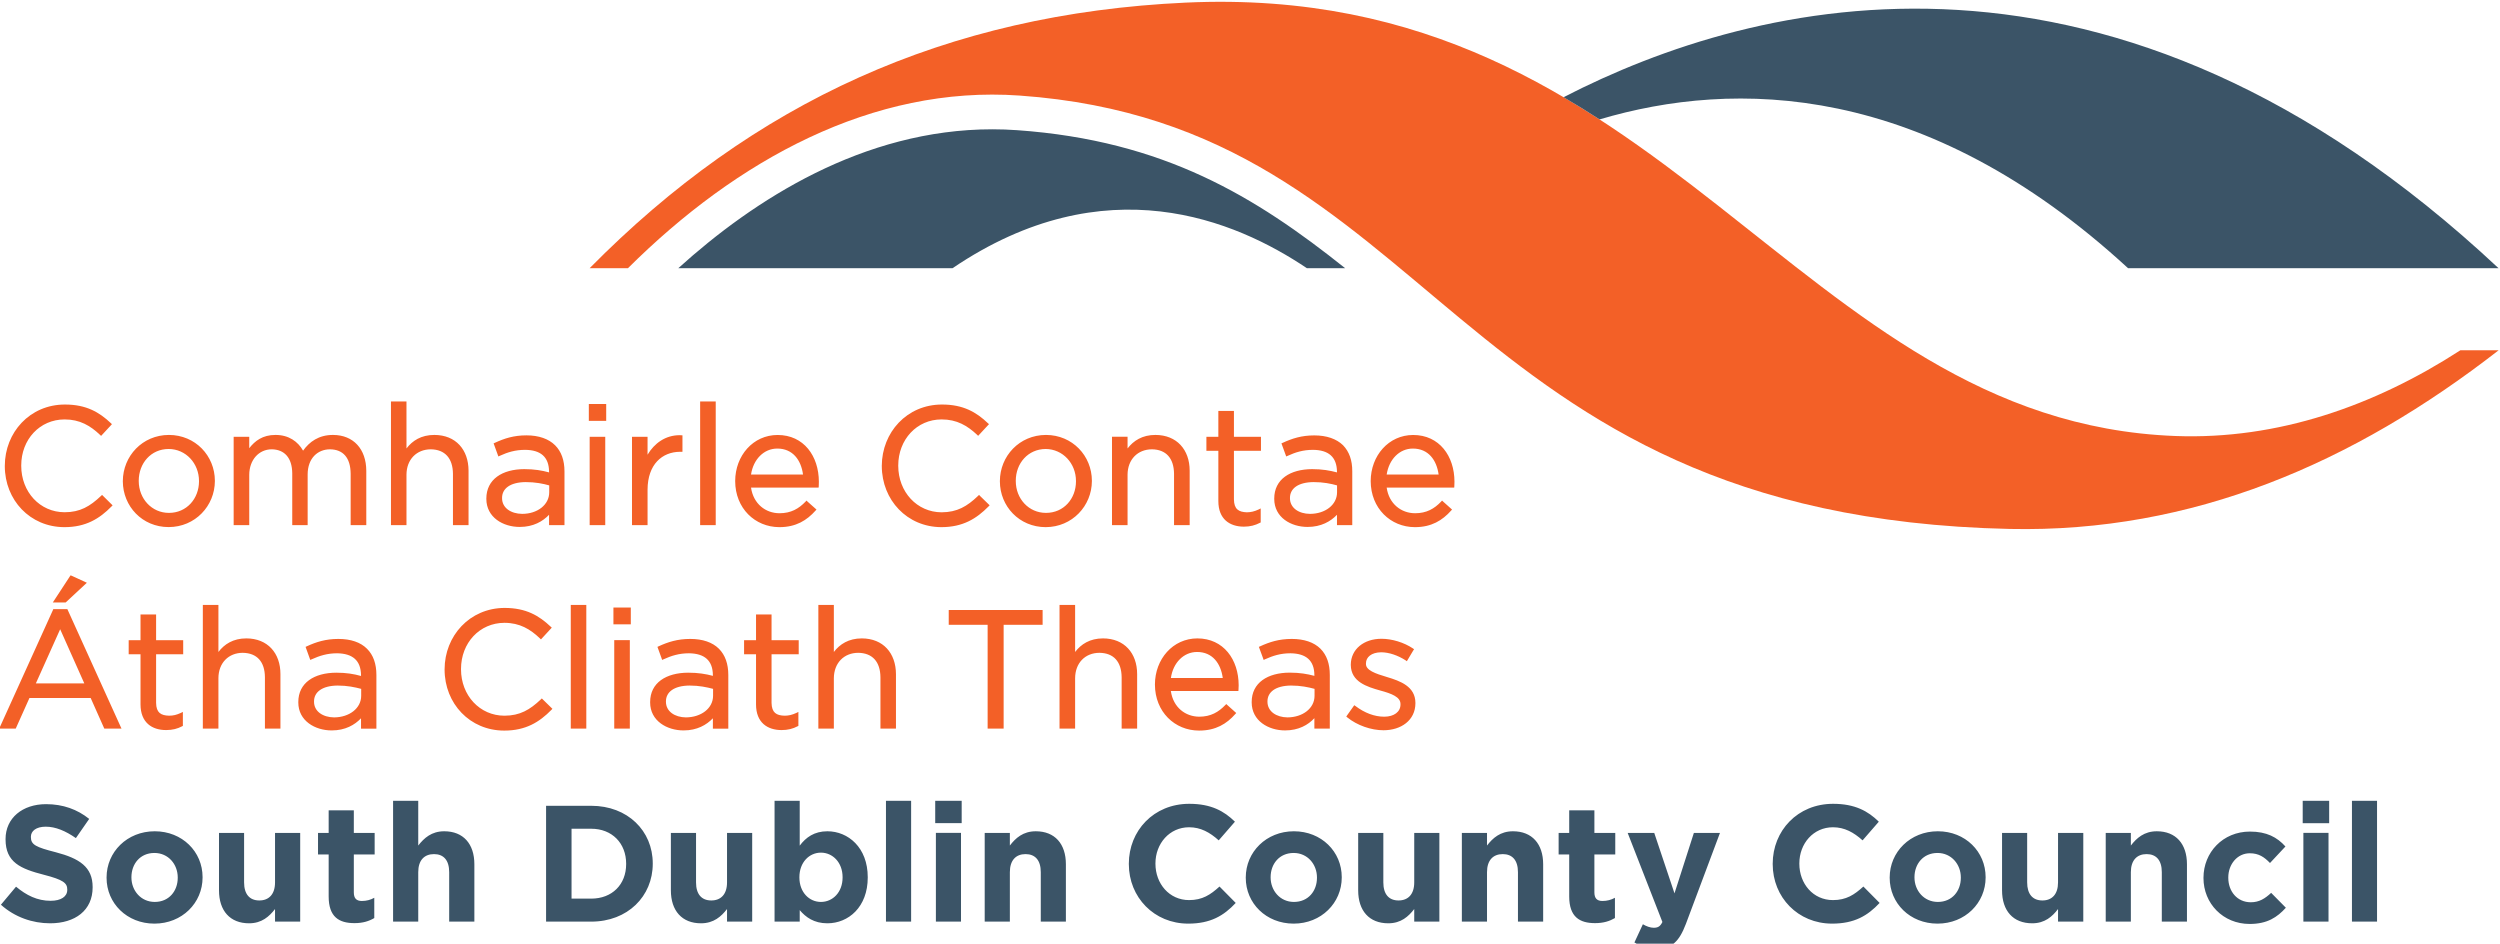 <svg xmlns:dc="http://purl.org/dc/elements/1.1/" xmlns:cc="http://creativecommons.org/ns#" xmlns:rdf="http://www.w3.org/1999/02/22-rdf-syntax-ns#" xmlns:svg="http://www.w3.org/2000/svg" xmlns="http://www.w3.org/2000/svg" xmlns:sodipodi="http://sodipodi.sourceforge.net/DTD/sodipodi-0.dtd" xmlns:inkscape="http://www.inkscape.org/namespaces/inkscape" id="svg4795" xml:space="preserve" width="1000" height="377.478" viewBox="0 0 1000 377.478" sodipodi:docname="a.svg" inkscape:version="0.92.4 (5da689c313, 2019-01-14)"><defs id="defs4799"><clipPath clipPathUnits="userSpaceOnUse" id="clipPath4815"><path d="m 213.235,596.131 -16.266,-42.934 23.72,-24.995 14.586,-5.526 v 67.929 l -19.912,7.544 z" id="path4813" inkscape:connector-curvature="0"></path></clipPath><clipPath clipPathUnits="userSpaceOnUse" id="clipPath4831"><path d="m 222.869,605.272 -35.587,-33.77 c -2.233,-2.119 -2.325,-5.646 -0.207,-7.879 v 0 l 41.152,-43.364 c 1.871,-1.972 4.842,-2.274 7.048,-0.856 v 0 80.892 l -4.528,4.771 c -1.095,1.155 -2.568,1.737 -4.043,1.737 v 0 c -1.377,0 -2.757,-0.508 -3.835,-1.531" id="path4829" inkscape:connector-curvature="0"></path></clipPath><linearGradient x1="0" y1="0" x2="1" y2="0" gradientUnits="userSpaceOnUse" gradientTransform="matrix(131.985,0,0,-131.985,103.291,32)" spreadMethod="pad" id="linearGradient4857"><stop style="stop-opacity:1;stop-color:#ffffff" offset="0" id="stop4853"></stop><stop style="stop-opacity:1;stop-color:#000000" offset="1" id="stop4855"></stop></linearGradient><clipPath clipPathUnits="userSpaceOnUse" id="clipPath4867"><path d="M 0,30 H 235.276 V 625.276 H 0 Z" id="path4865" inkscape:connector-curvature="0"></path></clipPath><clipPath clipPathUnits="userSpaceOnUse" id="clipPath5081"><path d="m 8.15,576.845 h 125.265 v 34.741 H 8.15 Z" id="path5079" inkscape:connector-curvature="0"></path></clipPath><clipPath clipPathUnits="userSpaceOnUse" id="clipPath5303"><path d="M 0,30 H 235.276 V 625.276 H 0 Z" id="path5301" inkscape:connector-curvature="0"></path></clipPath><clipPath clipPathUnits="userSpaceOnUse" id="clipPath5313"><path d="M 0,0 H 235.276 V 625.276 H 0 Z" id="path5311" inkscape:connector-curvature="0"></path></clipPath><clipPath clipPathUnits="userSpaceOnUse" id="clipPath6077"><path d="m 297.85,201.188 h 68.289 v 42.977 H 297.85 Z" id="path6075" inkscape:connector-curvature="0"></path></clipPath><clipPath clipPathUnits="userSpaceOnUse" id="clipPath6041"><path d="m 297.85,201.188 h 68.289 v 42.974 H 297.85 Z" id="path6039" inkscape:connector-curvature="0"></path></clipPath><clipPath clipPathUnits="userSpaceOnUse" id="clipPath9446"><path d="M 0,841.67 V -0.612 H 595.32 V 841.67" id="path9444" inkscape:connector-curvature="0"></path></clipPath><clipPath clipPathUnits="userSpaceOnUse" id="clipPath9436"><path d="M 0,841.67 V -0.612 H 595.32 V 841.67" id="path9434" inkscape:connector-curvature="0"></path></clipPath><clipPath clipPathUnits="userSpaceOnUse" id="clipPath9426"><path d="M 0,841.67 V -0.612 H 595.32 V 841.67" id="path9424" inkscape:connector-curvature="0"></path></clipPath><clipPath clipPathUnits="userSpaceOnUse" id="clipPath9416"><path d="M 0,841.67 V -0.612 H 595.32 V 841.67" id="path9414" inkscape:connector-curvature="0"></path></clipPath><clipPath clipPathUnits="userSpaceOnUse" id="clipPath9406"><path d="M 0,841.67 V -0.612 H 595.32 V 841.67" id="path9404" inkscape:connector-curvature="0"></path></clipPath><clipPath clipPathUnits="userSpaceOnUse" id="clipPath9396"><path d="M 0,841.67 V -0.612 H 595.32 V 841.67" id="path9394" inkscape:connector-curvature="0"></path></clipPath><clipPath clipPathUnits="userSpaceOnUse" id="clipPath9386"><path d="M 0,841.67 V -0.612 H 595.32 V 841.67" id="path9384" inkscape:connector-curvature="0"></path></clipPath><clipPath clipPathUnits="userSpaceOnUse" id="clipPath9376"><path d="M 0,841.67 V -0.612 H 595.32 V 841.67" id="path9374" inkscape:connector-curvature="0"></path></clipPath><clipPath clipPathUnits="userSpaceOnUse" id="clipPath9366"><path d="M 0,841.67 V -0.612 H 595.32 V 841.67" id="path9364" inkscape:connector-curvature="0"></path></clipPath><clipPath clipPathUnits="userSpaceOnUse" id="clipPath9356"><path d="M 0,841.67 V -0.612 H 595.32 V 841.67" id="path9354" inkscape:connector-curvature="0"></path></clipPath><clipPath clipPathUnits="userSpaceOnUse" id="clipPath9346"><path d="M 0,841.67 V -0.612 H 595.32 V 841.67" id="path9344" inkscape:connector-curvature="0"></path></clipPath><clipPath clipPathUnits="userSpaceOnUse" id="clipPath9336"><path d="M 0,841.67 V -0.612 H 595.32 V 841.67" id="path9334" inkscape:connector-curvature="0"></path></clipPath><clipPath clipPathUnits="userSpaceOnUse" id="clipPath9326"><path d="M 0,841.67 V -0.612 H 595.32 V 841.67" id="path9324" inkscape:connector-curvature="0"></path></clipPath><clipPath clipPathUnits="userSpaceOnUse" id="clipPath9316"><path d="M 0,841.67 V -0.612 H 595.32 V 841.67" id="path9314" inkscape:connector-curvature="0"></path></clipPath><clipPath clipPathUnits="userSpaceOnUse" id="clipPath9306"><path d="M 0,841.67 V -0.612 H 595.32 V 841.67" id="path9304" inkscape:connector-curvature="0"></path></clipPath><clipPath clipPathUnits="userSpaceOnUse" id="clipPath9296"><path d="M 0,841.67 V -0.612 H 595.32 V 841.67" id="path9294" inkscape:connector-curvature="0"></path></clipPath><clipPath clipPathUnits="userSpaceOnUse" id="clipPath9286"><path d="M 0,841.67 V -0.612 H 595.32 V 841.67" id="path9284" inkscape:connector-curvature="0"></path></clipPath><clipPath clipPathUnits="userSpaceOnUse" id="clipPath9276"><path d="M 0,841.67 V -0.612 H 595.32 V 841.67" id="path9274" inkscape:connector-curvature="0"></path></clipPath><clipPath clipPathUnits="userSpaceOnUse" id="clipPath9266"><path d="M 0,841.67 V -0.612 H 595.32 V 841.67" id="path9264" inkscape:connector-curvature="0"></path></clipPath><clipPath clipPathUnits="userSpaceOnUse" id="clipPath9256"><path d="M 0,841.67 V -0.612 H 595.32 V 841.67" id="path9254" inkscape:connector-curvature="0"></path></clipPath><clipPath clipPathUnits="userSpaceOnUse" id="clipPath9246"><path d="M 0,841.67 V -0.612 H 595.32 V 841.67" id="path9244" inkscape:connector-curvature="0"></path></clipPath><clipPath clipPathUnits="userSpaceOnUse" id="clipPath9236"><path d="M 0,841.67 V -0.612 H 595.32 V 841.67" id="path9234" inkscape:connector-curvature="0"></path></clipPath><clipPath clipPathUnits="userSpaceOnUse" id="clipPath9226"><path d="M 0,841.67 V -0.612 H 595.32 V 841.67" id="path9224" inkscape:connector-curvature="0"></path></clipPath><clipPath clipPathUnits="userSpaceOnUse" id="clipPath9216"><path d="M 0,841.67 V -0.612 H 595.32 V 841.67" id="path9214" inkscape:connector-curvature="0"></path></clipPath><clipPath clipPathUnits="userSpaceOnUse" id="clipPath9206"><path d="M 0,841.67 V -0.612 H 595.32 V 841.67" id="path9204" inkscape:connector-curvature="0"></path></clipPath><clipPath clipPathUnits="userSpaceOnUse" id="clipPath9196"><path d="M 0,841.67 V -0.612 H 595.32 V 841.67" id="path9194" inkscape:connector-curvature="0"></path></clipPath><clipPath clipPathUnits="userSpaceOnUse" id="clipPath9186"><path d="M 0,841.67 V -0.612 H 595.32 V 841.67" id="path9184" inkscape:connector-curvature="0"></path></clipPath><clipPath clipPathUnits="userSpaceOnUse" id="clipPath9176"><path d="M 0,841.67 V -0.612 H 595.32 V 841.67" id="path9174" inkscape:connector-curvature="0"></path></clipPath><clipPath clipPathUnits="userSpaceOnUse" id="clipPath9166"><path d="M 0,841.67 V -0.612 H 595.32 V 841.67" id="path9164" inkscape:connector-curvature="0"></path></clipPath><clipPath clipPathUnits="userSpaceOnUse" id="clipPath9156"><path d="M 0,841.67 V -0.612 H 595.32 V 841.67" id="path9154" inkscape:connector-curvature="0"></path></clipPath><clipPath clipPathUnits="userSpaceOnUse" id="clipPath9146"><path d="M 0,841.67 V -0.612 H 595.32 V 841.67" id="path9144" inkscape:connector-curvature="0"></path></clipPath><clipPath clipPathUnits="userSpaceOnUse" id="clipPath9136"><path d="M 0,841.67 V -0.612 H 595.32 V 841.67" id="path9134" inkscape:connector-curvature="0"></path></clipPath><clipPath clipPathUnits="userSpaceOnUse" id="clipPath9126"><path d="M 0,841.67 V -0.612 H 595.32 V 841.67" id="path9124" inkscape:connector-curvature="0"></path></clipPath><clipPath clipPathUnits="userSpaceOnUse" id="clipPath9116"><path d="M 0,841.67 V -0.612 H 595.32 V 841.67" id="path9114" inkscape:connector-curvature="0"></path></clipPath><clipPath clipPathUnits="userSpaceOnUse" id="clipPath9106"><path d="M 0,841.67 V -0.612 H 595.32 V 841.67" id="path9104" inkscape:connector-curvature="0"></path></clipPath><clipPath clipPathUnits="userSpaceOnUse" id="clipPath9096"><path d="M 0,841.67 V -0.612 H 595.32 V 841.67" id="path9094" inkscape:connector-curvature="0"></path></clipPath><clipPath clipPathUnits="userSpaceOnUse" id="clipPath9086"><path d="M 0,841.67 V -0.612 H 595.32 V 841.67" id="path9084" inkscape:connector-curvature="0"></path></clipPath><clipPath clipPathUnits="userSpaceOnUse" id="clipPath9076"><path d="M 0,841.67 V -0.612 H 595.32 V 841.67" id="path9074" inkscape:connector-curvature="0"></path></clipPath><clipPath clipPathUnits="userSpaceOnUse" id="clipPath9066"><path d="M 0,841.67 V -0.612 H 595.32 V 841.67" id="path9064" inkscape:connector-curvature="0"></path></clipPath><clipPath clipPathUnits="userSpaceOnUse" id="clipPath9056"><path d="M 0,841.67 V -0.612 H 595.32 V 841.67" id="path9054" inkscape:connector-curvature="0"></path></clipPath><clipPath clipPathUnits="userSpaceOnUse" id="clipPath9046"><path d="M 0,841.67 V -0.612 H 595.32 V 841.67" id="path9044" inkscape:connector-curvature="0"></path></clipPath><clipPath clipPathUnits="userSpaceOnUse" id="clipPath9036"><path d="M 0,841.67 V -0.612 H 595.32 V 841.67" id="path9034" inkscape:connector-curvature="0"></path></clipPath><clipPath clipPathUnits="userSpaceOnUse" id="clipPath9026"><path d="M 0,841.67 V -0.612 H 595.32 V 841.67" id="path9024" inkscape:connector-curvature="0"></path></clipPath><clipPath clipPathUnits="userSpaceOnUse" id="clipPath9016"><path d="M 0,841.67 V -0.612 H 595.32 V 841.67" id="path9014" inkscape:connector-curvature="0"></path></clipPath><clipPath clipPathUnits="userSpaceOnUse" id="clipPath9006"><path d="M 0,841.67 V -0.612 H 595.32 V 841.67" id="path9004" inkscape:connector-curvature="0"></path></clipPath><clipPath clipPathUnits="userSpaceOnUse" id="clipPath8996"><path d="M 0,841.67 V -0.612 H 595.32 V 841.67" id="path8994" inkscape:connector-curvature="0"></path></clipPath><clipPath clipPathUnits="userSpaceOnUse" id="clipPath8986"><path d="M 0,841.67 V -0.612 H 595.32 V 841.67" id="path8984" inkscape:connector-curvature="0"></path></clipPath><clipPath clipPathUnits="userSpaceOnUse" id="clipPath8976"><path d="M 0,841.67 V -0.612 H 595.32 V 841.67" id="path8974" inkscape:connector-curvature="0"></path></clipPath><clipPath clipPathUnits="userSpaceOnUse" id="clipPath8966"><path d="M 0,841.67 V -0.612 H 595.32 V 841.67" id="path8964" inkscape:connector-curvature="0"></path></clipPath><clipPath clipPathUnits="userSpaceOnUse" id="clipPath8956"><path d="M 0,841.67 V -0.612 H 595.32 V 841.67" id="path8954" inkscape:connector-curvature="0"></path></clipPath><clipPath clipPathUnits="userSpaceOnUse" id="clipPath8946"><path d="M 0,841.67 V -0.612 H 595.32 V 841.67" id="path8944" inkscape:connector-curvature="0"></path></clipPath><clipPath clipPathUnits="userSpaceOnUse" id="clipPath8936"><path d="M 0,841.67 V -0.612 H 595.32 V 841.67" id="path8934" inkscape:connector-curvature="0"></path></clipPath><clipPath clipPathUnits="userSpaceOnUse" id="clipPath8926"><path d="M 0,841.67 V -0.612 H 595.32 V 841.67" id="path8924" inkscape:connector-curvature="0"></path></clipPath><clipPath clipPathUnits="userSpaceOnUse" id="clipPath8916"><path d="M 0,841.67 V -0.612 H 595.32 V 841.67" id="path8914" inkscape:connector-curvature="0"></path></clipPath><clipPath clipPathUnits="userSpaceOnUse" id="clipPath8906"><path d="M 0,841.67 V -0.612 H 595.32 V 841.67" id="path8904" inkscape:connector-curvature="0"></path></clipPath><clipPath clipPathUnits="userSpaceOnUse" id="clipPath8896"><path d="M 0,841.67 V -0.612 H 595.32 V 841.67" id="path8894" inkscape:connector-curvature="0"></path></clipPath><clipPath clipPathUnits="userSpaceOnUse" id="clipPath8886"><path d="M 0,841.67 V -0.612 H 595.32 V 841.67" id="path8884" inkscape:connector-curvature="0"></path></clipPath><clipPath clipPathUnits="userSpaceOnUse" id="clipPath8876"><path d="M 0,841.67 V -0.612 H 595.32 V 841.67" id="path8874" inkscape:connector-curvature="0"></path></clipPath><clipPath clipPathUnits="userSpaceOnUse" id="clipPath8866"><path d="M 0,841.67 V -0.612 H 595.32 V 841.67" id="path8864" inkscape:connector-curvature="0"></path></clipPath><clipPath clipPathUnits="userSpaceOnUse" id="clipPath8856"><path d="M 0,841.67 V -0.612 H 595.32 V 841.67" id="path8854" inkscape:connector-curvature="0"></path></clipPath><clipPath clipPathUnits="userSpaceOnUse" id="clipPath8846"><path d="M 0,841.67 V -0.612 H 595.32 V 841.67" id="path8844" inkscape:connector-curvature="0"></path></clipPath><clipPath clipPathUnits="userSpaceOnUse" id="clipPath8836"><path d="M 0,841.67 V -0.612 H 595.32 V 841.67" id="path8834" inkscape:connector-curvature="0"></path></clipPath><clipPath clipPathUnits="userSpaceOnUse" id="clipPath8826"><path d="M 0,841.67 V -0.612 H 595.32 V 841.67" id="path8824" inkscape:connector-curvature="0"></path></clipPath><clipPath clipPathUnits="userSpaceOnUse" id="clipPath8816"><path d="M 0,841.67 V -0.612 H 595.32 V 841.67" id="path8814" inkscape:connector-curvature="0"></path></clipPath><clipPath clipPathUnits="userSpaceOnUse" id="clipPath8806"><path d="M 0,841.67 V -0.612 H 595.32 V 841.67" id="path8804" inkscape:connector-curvature="0"></path></clipPath><clipPath clipPathUnits="userSpaceOnUse" id="clipPath8796"><path d="M 0,841.67 V -0.612 H 595.32 V 841.67" id="path8794" inkscape:connector-curvature="0"></path></clipPath><clipPath clipPathUnits="userSpaceOnUse" id="clipPath8786"><path d="M 0,841.67 V -0.612 H 595.32 V 841.67" id="path8784" inkscape:connector-curvature="0"></path></clipPath><clipPath clipPathUnits="userSpaceOnUse" id="clipPath8776"><path d="M 0,841.67 V -0.612 H 595.32 V 841.67" id="path8774" inkscape:connector-curvature="0"></path></clipPath><clipPath clipPathUnits="userSpaceOnUse" id="clipPath8766"><path d="M 0,841.67 V -0.612 H 595.32 V 841.67" id="path8764" inkscape:connector-curvature="0"></path></clipPath><clipPath clipPathUnits="userSpaceOnUse" id="clipPath8756"><path d="M 0,841.67 V -0.612 H 595.32 V 841.67" id="path8754" inkscape:connector-curvature="0"></path></clipPath><clipPath clipPathUnits="userSpaceOnUse" id="clipPath8746"><path d="M 0,841.67 V -0.612 H 595.32 V 841.67" id="path8744" inkscape:connector-curvature="0"></path></clipPath><clipPath clipPathUnits="userSpaceOnUse" id="clipPath8736"><path d="M 0,841.67 V -0.612 H 595.32 V 841.67" id="path8734" inkscape:connector-curvature="0"></path></clipPath><clipPath clipPathUnits="userSpaceOnUse" id="clipPath8726"><path d="M 0,841.67 V -0.612 H 595.32 V 841.67" id="path8724" inkscape:connector-curvature="0"></path></clipPath><clipPath clipPathUnits="userSpaceOnUse" id="clipPath8716"><path d="M 0,841.67 V -0.612 H 595.32 V 841.67" id="path8714" inkscape:connector-curvature="0"></path></clipPath><clipPath clipPathUnits="userSpaceOnUse" id="clipPath8706"><path d="M 0,841.67 V -0.612 H 595.32 V 841.67" id="path8704" inkscape:connector-curvature="0"></path></clipPath><clipPath clipPathUnits="userSpaceOnUse" id="clipPath8696"><path d="M 0,841.67 V -0.612 H 595.32 V 841.67" id="path8694" inkscape:connector-curvature="0"></path></clipPath><clipPath clipPathUnits="userSpaceOnUse" id="clipPath8686"><path d="M 0,841.67 V -0.612 H 595.32 V 841.67" id="path8684" inkscape:connector-curvature="0"></path></clipPath><clipPath clipPathUnits="userSpaceOnUse" id="clipPath8676"><path d="M 0,841.67 V -0.612 H 595.32 V 841.67" id="path8674" inkscape:connector-curvature="0"></path></clipPath><clipPath clipPathUnits="userSpaceOnUse" id="clipPath8666"><path d="M 0,841.67 V -0.612 H 595.32 V 841.67" id="path8664" inkscape:connector-curvature="0"></path></clipPath><clipPath clipPathUnits="userSpaceOnUse" id="clipPath8656"><path d="M 0,841.67 V -0.612 H 595.32 V 841.67" id="path8654" inkscape:connector-curvature="0"></path></clipPath><clipPath clipPathUnits="userSpaceOnUse" id="clipPath8646"><path d="M 0,841.67 V -0.612 H 595.32 V 841.67" id="path8644" inkscape:connector-curvature="0"></path></clipPath><clipPath clipPathUnits="userSpaceOnUse" id="clipPath8636"><path d="M 0,841.67 V -0.612 H 595.32 V 841.67" id="path8634" inkscape:connector-curvature="0"></path></clipPath><clipPath clipPathUnits="userSpaceOnUse" id="clipPath8626"><path d="M 0,841.67 V -0.612 H 595.32 V 841.67" id="path8624" inkscape:connector-curvature="0"></path></clipPath><clipPath clipPathUnits="userSpaceOnUse" id="clipPath8616"><path d="M 0,841.67 V -0.612 H 595.32 V 841.67" id="path8614" inkscape:connector-curvature="0"></path></clipPath><clipPath clipPathUnits="userSpaceOnUse" id="clipPath8606"><path d="M 0,841.67 V -0.612 H 595.32 V 841.67" id="path8604" inkscape:connector-curvature="0"></path></clipPath><clipPath clipPathUnits="userSpaceOnUse" id="clipPath8596"><path d="M 0,841.67 V -0.612 H 595.32 V 841.67" id="path8594" inkscape:connector-curvature="0"></path></clipPath><clipPath clipPathUnits="userSpaceOnUse" id="clipPath8586"><path d="M 0,841.67 V -0.612 H 595.32 V 841.67" id="path8584" inkscape:connector-curvature="0"></path></clipPath><clipPath clipPathUnits="userSpaceOnUse" id="clipPath8576"><path d="M 0,841.67 V -0.612 H 595.32 V 841.67" id="path8574" inkscape:connector-curvature="0"></path></clipPath><clipPath clipPathUnits="userSpaceOnUse" id="clipPath8566"><path d="M 0,841.67 V -0.612 H 595.32 V 841.67" id="path8564" inkscape:connector-curvature="0"></path></clipPath><clipPath clipPathUnits="userSpaceOnUse" id="clipPath8556"><path d="M 0,841.67 V -0.612 H 595.32 V 841.67" id="path8554" inkscape:connector-curvature="0"></path></clipPath><clipPath clipPathUnits="userSpaceOnUse" id="clipPath8546"><path d="M 0,841.67 V -0.612 H 595.32 V 841.67" id="path8544" inkscape:connector-curvature="0"></path></clipPath><clipPath clipPathUnits="userSpaceOnUse" id="clipPath8536"><path d="M 0,841.67 V -0.612 H 595.32 V 841.67" id="path8534" inkscape:connector-curvature="0"></path></clipPath><clipPath clipPathUnits="userSpaceOnUse" id="clipPath8526"><path d="M 0,841.67 V -0.612 H 595.32 V 841.67" id="path8524" inkscape:connector-curvature="0"></path></clipPath><clipPath clipPathUnits="userSpaceOnUse" id="clipPath8516"><path d="M 0,841.67 V -0.612 H 595.32 V 841.67" id="path8514" inkscape:connector-curvature="0"></path></clipPath><clipPath clipPathUnits="userSpaceOnUse" id="clipPath17296"><path d="M 92.338,18.141 H 206.362 V 48.472 H 92.338 Z" id="path17294" inkscape:connector-curvature="0"></path></clipPath><clipPath clipPathUnits="userSpaceOnUse" id="clipPath17086"><path d="M 92.338,18.141 H 206.362 V 48.472 H 92.338 Z" id="path17084" inkscape:connector-curvature="0"></path></clipPath><clipPath clipPathUnits="userSpaceOnUse" id="clipPath18391"><path d="M 294.448,520.763 H 401.732 V 561.26 H 294.448 Z" id="path18389" inkscape:connector-curvature="0"></path></clipPath></defs><g id="g4803" inkscape:groupmode="layer" inkscape:label="Final Proof of 051219" transform="matrix(1.333,0,0,-1.333,-1501.326,3384.217)"><g transform="matrix(6.991,0,0,6.991,-932.453,-1385.522)" id="g18385"><g id="g18387" clip-path="url(#clipPath18391)"><g id="g18393" transform="translate(400.089,546.304)"><path d="M 0,0 C -3.682,-2.385 -7.838,-3.844 -12.227,-3.68 -28.618,-3.061 -34.041,15.882 -54.723,14.922 -65.006,14.445 -73.275,10.639 -80.296,3.524 h 1.645 c 4.651,4.628 10.492,7.856 16.808,7.409 17.987,-1.27 18.317,-18.078 42.5,-18.602 7.836,-0.169 14.755,2.821 20.986,7.669 z" style="fill:#f36027;fill-opacity:1;fill-rule:nonzero;stroke:none" id="path18395" inkscape:connector-curvature="0"></path></g><g id="g18397" transform="translate(337.08,555.789)"><path d="M 0,0 C -5.559,0 -10.248,-3.036 -13.481,-5.961 H -1.71 c 6.558,4.443 12.157,2.049 15.207,0 h 1.642 C 11.292,-2.893 7.371,-0.485 1.061,-0.038 0.709,-0.013 0.352,0 0,0 M 24.516,1.378 24.518,1.376 C 25.042,1.069 25.556,0.754 26.06,0.425 h 0.003 C 31.838,2.139 40.02,2.067 48.744,-5.961 H 64.646 C 48.055,9.573 32.747,5.615 24.516,1.378" style="fill:#3b5467;fill-opacity:1;fill-rule:nonzero;stroke:none" id="path18399" inkscape:connector-curvature="0"></path></g><g id="g18401" transform="translate(331.474,533.937)"><path d="M 0,0 C -0.565,0 -0.947,-0.251 -1.2,-0.583 V 1.435 H -1.865 V -3.871 H -1.2 v 2.162 c 0.005,0.661 0.441,1.088 1.044,1.09 0.612,-0.007 0.949,-0.384 0.956,-1.048 v -2.204 h 0.666 v 2.34 C 1.463,-0.635 0.918,-0.002 0,0 m 22.541,-1.658 c -0.497,0.147 -0.917,0.292 -0.901,0.574 v 0.014 c 0,0.264 0.233,0.469 0.651,0.474 0.338,0 0.72,-0.133 1.052,-0.346 l 0.052,-0.038 0.28,0.47 0.031,0.045 -0.049,0.034 c -0.384,0.257 -0.895,0.415 -1.353,0.415 -0.748,0 -1.31,-0.442 -1.315,-1.111 v -0.014 c 0.008,-0.724 0.693,-0.935 1.262,-1.095 0.491,-0.133 0.88,-0.28 0.871,-0.589 v -0.014 c 0,-0.312 -0.274,-0.52 -0.696,-0.522 -0.42,0 -0.847,0.163 -1.238,0.459 l -0.05,0.034 -0.312,-0.441 -0.031,-0.045 0.043,-0.037 c 0.422,-0.341 1.019,-0.552 1.556,-0.552 0.753,10e-4 1.367,0.426 1.369,1.16 v 0.014 c -0.002,0.709 -0.657,0.942 -1.222,1.111 m -36.275,-0.919 -0.043,-0.041 c -0.471,-0.447 -0.896,-0.698 -1.561,-0.7 -1.059,0 -1.865,0.87 -1.865,1.992 v 0.014 c 0,1.118 0.797,1.979 1.865,1.981 0.658,-0.002 1.108,-0.273 1.52,-0.667 l 0.046,-0.045 0.423,0.459 0.042,0.045 -0.042,0.038 c -0.505,0.479 -1.064,0.809 -1.984,0.809 -1.495,-0.004 -2.573,-1.197 -2.575,-2.634 v -0.013 c 0.002,-1.46 1.086,-2.616 2.557,-2.618 h 0.007 c 0.913,0 1.502,0.359 2.024,0.892 l 0.04,0.043 -0.413,0.404 z m -7.754,0.113 c 0,-0.538 -0.511,-0.922 -1.161,-0.927 -0.482,0.005 -0.863,0.256 -0.863,0.671 v 0.016 c 0,0.398 0.343,0.673 1.012,0.68 0.416,0 0.75,-0.072 1.012,-0.142 z m -0.979,2.441 c -0.546,0 -0.953,-0.131 -1.359,-0.318 l -0.049,-0.023 0.18,-0.501 0.023,-0.059 0.06,0.027 c 0.337,0.152 0.667,0.258 1.089,0.258 0.669,-0.009 1.019,-0.31 1.028,-0.935 v -0.039 c -0.308,0.086 -0.626,0.141 -1.062,0.141 -0.946,-0.003 -1.63,-0.432 -1.63,-1.261 v -0.016 c 0,-0.792 0.722,-1.201 1.431,-1.201 h 0.005 c 0.58,0 0.985,0.236 1.256,0.521 v -0.445 h 0.66 v 2.304 c 0,0.479 -0.132,0.856 -0.403,1.125 -0.275,0.278 -0.698,0.422 -1.229,0.422 m 9.975,-3.848 h 0.667 v 5.306 h -0.667 z m 1.831,4.474 h 0.746 v 0.723 h -0.746 z m 4.277,-3.067 c -0.002,-0.538 -0.51,-0.922 -1.166,-0.927 -0.476,0.005 -0.857,0.256 -0.857,0.671 v 0.016 c 0,0.398 0.341,0.673 1.01,0.68 0.418,0 0.752,-0.072 1.013,-0.142 z m -0.977,2.441 c -0.552,0 -0.954,-0.131 -1.363,-0.318 l -0.048,-0.023 0.182,-0.501 0.019,-0.059 0.062,0.027 c 0.334,0.152 0.666,0.258 1.091,0.258 0.669,-0.009 1.019,-0.31 1.026,-0.935 v -0.034 c -0.306,0.081 -0.624,0.136 -1.062,0.136 -0.944,-0.003 -1.631,-0.432 -1.631,-1.261 v -0.016 c 0,-0.792 0.723,-1.201 1.433,-1.201 h 0.004 c 0.578,0 0.984,0.236 1.256,0.521 v -0.445 h 0.662 v 2.304 c 0,0.479 -0.135,0.856 -0.402,1.125 -0.278,0.278 -0.701,0.422 -1.229,0.422 M 3.731,0.583 h 1.67 V -3.871 H 6.088 V 0.583 H 7.761 V 1.22 H 3.731 Z M -3.874,1.028 H -4.54 v -1.105 h -0.513 v -0.605 h 0.513 v -2.155 c 0.001,-0.777 0.49,-1.098 1.098,-1.098 0.268,0 0.487,0.057 0.686,0.163 l 0.034,0.016 v 0.601 l -0.085,-0.043 c -0.188,-0.086 -0.333,-0.12 -0.507,-0.12 -0.354,0.009 -0.551,0.129 -0.56,0.549 v 2.087 h 1.166 v 0.605 h -1.166 z m -6.752,-4.899 h 0.669 v 3.795 h -0.669 z m -24.827,1.938 1.044,2.326 1.037,-2.326 z m 0.748,3.189 -0.013,-0.036 -2.307,-5.091 h 0.709 l 0.588,1.312 h 2.629 l 0.584,-1.312 h 0.738 L -34.1,1.256 Z M 10.352,0 C 9.79,0 9.408,-0.251 9.156,-0.583 V 1.435 H 8.487 v -5.306 h 0.669 v 2.159 c 0.003,0.664 0.437,1.091 1.043,1.093 0.614,-0.007 0.946,-0.384 0.954,-1.048 v -2.204 h 0.665 v 2.34 c 0,0.896 -0.549,1.529 -1.466,1.531 m -44.343,2.664 -0.734,-1.123 h 0.551 l 0.911,0.847 -0.651,0.3 -0.048,0.018 z m 3.7,-1.636 h -0.669 v -1.105 h -0.508 v -0.605 h 0.508 v -2.155 c 0.003,-0.777 0.49,-1.098 1.1,-1.098 0.271,0 0.489,0.057 0.687,0.163 l 0.031,0.016 v 0.601 l -0.085,-0.043 c -0.188,-0.086 -0.33,-0.12 -0.507,-0.12 -0.352,0.009 -0.551,0.129 -0.557,0.549 v 2.087 h 1.163 v 0.605 h -1.163 z M -26.419,0 c -0.565,0 -0.945,-0.251 -1.197,-0.583 v 2.018 h -0.669 v -5.306 h 0.669 v 2.162 c 0.002,0.661 0.44,1.088 1.041,1.09 0.614,-0.007 0.951,-0.384 0.955,-1.048 v -2.204 h 0.666 v 2.34 c 0,0.896 -0.546,1.529 -1.465,1.531 m 39.686,-1.699 c 0.094,0.653 0.548,1.116 1.124,1.116 0.664,0 1.019,-0.497 1.102,-1.116 z M 14.403,0 c -1.051,-0.002 -1.819,-0.888 -1.821,-1.979 0.002,-1.175 0.851,-1.976 1.893,-1.978 h 0.006 c 0.71,0 1.18,0.289 1.55,0.709 l 0.041,0.045 -0.384,0.344 -0.043,0.04 -0.041,-0.04 c -0.292,-0.306 -0.627,-0.5 -1.116,-0.502 -0.596,0.002 -1.122,0.395 -1.223,1.103 h 2.899 l 0.005,0.054 0.007,0.194 C 16.173,-0.908 15.529,-0.002 14.403,0 m 5.03,-2.464 c 0,-0.538 -0.508,-0.922 -1.159,-0.927 -0.481,0.005 -0.862,0.256 -0.862,0.674 v 0.013 c 0,0.396 0.34,0.673 1.011,0.68 0.416,0 0.752,-0.072 1.01,-0.142 z m -0.976,2.441 c -0.55,0 -0.954,-0.131 -1.362,-0.318 l -0.052,-0.023 0.185,-0.501 0.021,-0.061 0.058,0.029 c 0.341,0.154 0.669,0.258 1.092,0.258 0.67,-0.009 1.023,-0.307 1.027,-0.938 v -0.031 c -0.305,0.081 -0.623,0.138 -1.059,0.138 -0.947,-0.002 -1.632,-0.434 -1.632,-1.261 v -0.015 c 0,-0.795 0.723,-1.204 1.433,-1.204 0.58,0 0.992,0.236 1.258,0.526 v -0.447 h 0.662 v 2.304 c 0,0.476 -0.131,0.853 -0.402,1.125 -0.278,0.275 -0.701,0.419 -1.229,0.419 M 17.122,4.976 V 5.579 L 17.034,5.534 C 16.849,5.448 16.704,5.415 16.528,5.412 16.173,5.424 15.979,5.546 15.973,5.966 v 2.085 l 1.101,0.002 h 0.059 v 0.601 h -1.16 V 9.763 H 15.304 V 8.654 H 14.791 V 8.053 h 0.513 v -2.16 c 0,-0.774 0.487,-1.095 1.095,-1.097 0.272,0 0.49,0.06 0.689,0.165 z m -3.72,2.092 V 4.861 h 0.671 V 7.202 C 14.071,8.1 13.519,8.731 12.604,8.733 12.04,8.735 11.661,8.484 11.407,8.153 V 8.656 H 10.739 V 4.861 h 0.668 v 2.164 c 0.003,0.66 0.439,1.087 1.042,1.091 0.614,-0.006 0.946,-0.388 0.953,-1.048 M 5.487,5.713 5.074,6.115 5.033,6.16 4.99,6.117 C 4.518,5.665 4.093,5.415 3.426,5.412 2.368,5.415 1.566,6.286 1.564,7.407 v 0.016 c 0.002,1.113 0.797,1.976 1.862,1.976 0.659,0 1.108,-0.271 1.524,-0.661 L 4.993,8.694 5.417,9.151 5.46,9.196 5.415,9.235 C 4.916,9.711 4.35,10.041 3.436,10.038 1.936,10.036 0.863,8.844 0.858,7.407 V 7.394 C 0.863,5.937 1.945,4.78 3.413,4.775 c 0.92,0 1.508,0.36 2.031,0.893 z m -9.114,2.435 c 0.663,0 1.021,-0.492 1.104,-1.114 h -2.232 c 0.1,0.653 0.551,1.114 1.128,1.114 M -2.375,5.916 -2.412,5.873 c -0.294,-0.307 -0.63,-0.501 -1.119,-0.501 -0.596,0 -1.122,0.4 -1.224,1.1 h 2.9 l 0.007,0.056 0.005,0.197 c -0.003,1.1 -0.646,2.006 -1.771,2.006 -1.05,0 -1.819,-0.886 -1.821,-1.979 0.002,-1.17 0.852,-1.974 1.893,-1.977 h 0.008 c 0.709,0 1.175,0.292 1.548,0.71 L -1.945,5.53 -2.331,5.873 Z M 9.193,6.738 C 9.191,5.993 8.667,5.387 7.906,5.387 7.165,5.387 6.609,5.995 6.609,6.754 v 0.012 c 0,0.749 0.523,1.359 1.283,1.364 C 8.629,8.125 9.193,7.511 9.193,6.754 Z M 9.876,6.754 V 6.766 C 9.873,7.838 9.04,8.731 7.906,8.733 6.763,8.731 5.93,7.823 5.927,6.754 V 6.738 C 5.93,5.672 6.756,4.778 7.892,4.775 9.033,4.778 9.873,5.688 9.876,6.754 M -28.449,6.74 c -0.003,-0.745 -0.532,-1.353 -1.291,-1.353 -0.738,0 -1.294,0.608 -1.296,1.367 v 0.012 c 0.002,0.749 0.521,1.362 1.283,1.364 0.74,-0.002 1.304,-0.617 1.304,-1.376 z m 0.681,0.026 c -0.003,1.072 -0.837,1.965 -1.972,1.967 -1.141,-0.002 -1.974,-0.91 -1.979,-1.979 V 6.74 c 0.005,-1.068 0.831,-1.962 1.966,-1.962 1.14,0 1.982,0.91 1.985,1.976 z m 3.982,-1.905 v 2.178 c 0.003,0.698 0.432,1.073 0.956,1.077 0.564,-0.006 0.883,-0.357 0.89,-1.048 V 4.861 h 0.671 v 2.333 c -0.003,0.931 -0.551,1.537 -1.426,1.539 -0.617,0.002 -1.018,-0.298 -1.287,-0.675 -0.218,0.386 -0.61,0.677 -1.186,0.675 -0.551,0.002 -0.885,-0.26 -1.125,-0.569 v 0.49 h -0.669 V 4.861 h 0.669 v 2.157 c 0.003,0.649 0.416,1.096 0.963,1.098 0.548,-0.006 0.879,-0.365 0.883,-1.035 v -2.22 z m 43.025,0.484 c -0.48,0.002 -0.861,0.255 -0.861,0.67 v 0.016 c 0,0.398 0.343,0.671 1.012,0.678 0.416,0 0.748,-0.068 1.009,-0.142 V 6.271 c 0,-0.538 -0.506,-0.924 -1.16,-0.926 m 1.813,-0.484 v 2.306 c 0.003,0.477 -0.131,0.85 -0.397,1.125 -0.282,0.274 -0.703,0.421 -1.233,0.421 -0.546,0 -0.949,-0.131 -1.358,-0.319 L 18.012,8.371 18.195,7.87 18.216,7.809 18.279,7.836 c 0.336,0.154 0.666,0.257 1.089,0.257 0.668,-0.006 1.018,-0.306 1.028,-0.934 V 7.125 C 20.088,7.206 19.767,7.265 19.333,7.265 18.387,7.263 17.703,6.831 17.703,6 V 5.989 c 0,-0.8 0.722,-1.205 1.432,-1.205 0.58,0 0.99,0.238 1.261,0.522 V 4.861 Z m 1.477,2.173 c 0.1,0.653 0.55,1.114 1.124,1.114 0.666,0 1.02,-0.492 1.106,-1.114 z m 1.137,1.697 c -1.05,0 -1.82,-0.886 -1.823,-1.979 0.003,-1.17 0.854,-1.974 1.895,-1.977 h 0.007 c 0.707,0 1.177,0.292 1.55,0.71 L 25.335,5.53 24.952,5.873 24.906,5.916 24.868,5.873 C 24.576,5.566 24.24,5.372 23.751,5.372 c -0.595,0 -1.122,0.4 -1.222,1.1 h 2.899 l 0.005,0.056 0.006,0.197 c -0.002,1.1 -0.648,2.006 -1.773,2.006 M -6.27,10.17 H -6.939 V 4.861 H -6.27 Z M -34.233,4.775 h 0.009 c 0.913,0 1.503,0.36 2.024,0.893 l 0.042,0.043 -0.41,0.406 -0.042,0.041 -0.045,-0.041 c -0.473,-0.449 -0.898,-0.702 -1.562,-0.702 -1.059,0 -1.863,0.871 -1.863,1.992 v 0.016 c 0,1.116 0.795,1.976 1.863,1.976 0.657,0 1.105,-0.271 1.52,-0.664 l 0.045,-0.043 0.425,0.459 0.04,0.045 -0.042,0.039 c -0.501,0.476 -1.067,0.806 -1.982,0.803 -1.497,-0.002 -2.572,-1.194 -2.574,-2.631 V 7.394 c 0.002,-1.457 1.084,-2.614 2.552,-2.619 m 16.684,2.293 V 4.861 h 0.669 v 2.341 c -0.003,0.898 -0.547,1.529 -1.466,1.531 -0.565,0.002 -0.947,-0.249 -1.198,-0.58 V 10.17 H -20.21 V 4.861 h 0.666 v 2.164 c 0.002,0.66 0.439,1.087 1.039,1.091 0.617,-0.006 0.949,-0.391 0.956,-1.048 m 4.132,-0.797 c 0,-0.538 -0.509,-0.926 -1.161,-0.926 -0.48,0.004 -0.863,0.255 -0.863,0.67 v 0.016 c 0,0.398 0.343,0.671 1.012,0.678 0.417,0 0.752,-0.068 1.012,-0.142 z m -0.977,2.444 c -0.55,0 -0.95,-0.133 -1.359,-0.321 l -0.051,-0.023 0.182,-0.501 0.022,-0.061 0.059,0.027 c 0.337,0.154 0.667,0.257 1.091,0.257 0.668,-0.006 1.019,-0.306 1.026,-0.932 V 7.125 c -0.305,0.083 -0.624,0.14 -1.064,0.14 C -15.43,7.263 -16.115,6.831 -16.116,6 V 5.989 c 0.001,-0.8 0.725,-1.205 1.429,-1.205 h 0.007 c 0.578,0 0.987,0.238 1.256,0.522 V 4.861 h 0.662 v 2.306 c 0,0.477 -0.134,0.854 -0.403,1.123 -0.277,0.276 -0.7,0.425 -1.229,0.425 m 2.677,0.623 h 0.746 v 0.723 h -0.746 z m 0.036,-4.477 h 0.669 v 3.793 h -0.669 z M -7.8,8.01 h 0.102 v 0.705 l -0.056,0.004 -0.068,0.003 c -0.603,0 -1.083,-0.346 -1.374,-0.838 v 0.77 H -9.864 V 4.861 h 0.668 v 1.525 c 0.005,1.082 0.624,1.62 1.396,1.624" style="fill:#f36027;fill-opacity:1;fill-rule:nonzero;stroke:none" id="path18403" inkscape:connector-curvature="0"></path></g><g id="g18405" transform="translate(296.88,524.757)"><path d="m 0,0 c -0.858,0.219 -1.071,0.323 -1.071,0.651 v 0.015 c 0,0.242 0.219,0.432 0.639,0.432 0.419,0 0.852,-0.183 1.292,-0.49 L 1.431,1.432 C 0.924,1.839 0.308,2.065 -0.418,2.065 -1.434,2.065 -2.159,1.468 -2.159,0.567 V 0.554 c 0,-0.99 0.648,-1.263 1.648,-1.521 C 0.321,-1.181 0.49,-1.322 0.49,-1.6 v -0.013 c 0,-0.291 -0.271,-0.47 -0.715,-0.47 -0.571,0 -1.037,0.233 -1.484,0.606 l -0.649,-0.775 c 0.596,-0.535 1.357,-0.797 2.112,-0.797 1.073,0 1.825,0.553 1.825,1.542 v 0.014 C 1.579,-0.628 1.008,-0.265 0,0 m 16.67,0.901 c -0.546,0 -0.865,-0.293 -1.115,-0.612 v 1.92 h -1.08 v -5.186 h 1.08 v 2.123 c 0,0.513 0.262,0.775 0.677,0.775 0.411,0 0.651,-0.262 0.651,-0.775 v -2.123 h 1.081 v 2.462 c 0,0.876 -0.476,1.416 -1.294,1.416 M 12.79,1.8 H 11.71 V 0.831 h -0.457 v -0.926 h 0.457 v -1.802 c 0,-0.881 0.446,-1.145 1.107,-1.145 0.363,0 0.625,0.085 0.851,0.218 v 0.87 c -0.156,-0.088 -0.334,-0.137 -0.533,-0.137 -0.241,0 -0.345,0.121 -0.345,0.37 v 1.626 h 0.894 V 0.831 H 12.79 Z m 56.687,-3.564 -0.869,2.595 h -1.141 l 1.491,-3.824 c -0.092,-0.192 -0.192,-0.248 -0.377,-0.248 -0.14,0 -0.32,0.065 -0.461,0.151 l -0.363,-0.782 c 0.277,-0.162 0.569,-0.262 0.958,-0.262 0.647,0 0.959,0.291 1.253,1.064 l 1.461,3.901 h -1.12 z M 66.039,1.8 H 64.958 V 0.831 h -0.454 v -0.926 h 0.454 v -1.802 c 0,-0.881 0.45,-1.145 1.109,-1.145 0.363,0 0.625,0.085 0.854,0.218 v 0.87 c -0.158,-0.088 -0.335,-0.137 -0.536,-0.137 -0.239,0 -0.346,0.121 -0.346,0.37 v 1.626 h 0.896 V 0.831 H 66.039 Z M 5.232,-1.096 c 0,-0.562 -0.371,-1.036 -0.987,-1.036 -0.597,0 -1.001,0.49 -1.001,1.05 v 0.013 c 0,0.561 0.368,1.039 0.986,1.039 0.599,0 1.002,-0.487 1.002,-1.052 z M 4.245,0.901 c -1.187,0 -2.068,-0.89 -2.068,-1.983 v -0.014 c 0,-1.093 0.875,-1.967 2.053,-1.967 1.187,0 2.068,0.888 2.068,1.981 v 0.013 c 0,1.096 -0.873,1.97 -2.053,1.97 m 5.163,-2.195 c 0,-0.511 -0.264,-0.775 -0.675,-0.775 -0.411,0 -0.653,0.264 -0.653,0.775 V 0.831 H 7.003 v -2.466 c 0,-0.875 0.473,-1.414 1.291,-1.414 0.547,0 0.866,0.293 1.114,0.612 v -0.54 h 1.08 v 3.808 h -1.08 z m 44.723,0.198 c 0,-0.562 -0.368,-1.036 -0.99,-1.036 -0.595,0 -0.999,0.49 -0.999,1.05 v 0.013 c 0,0.561 0.367,1.039 0.989,1.039 0.596,0 1,-0.487 1,-1.052 z m -0.99,1.997 c -1.185,0 -2.066,-0.89 -2.066,-1.983 v -0.014 c 0,-1.093 0.874,-1.967 2.056,-1.967 1.183,0 2.064,0.888 2.064,1.981 v 0.013 c 0,1.096 -0.872,1.97 -2.054,1.97 m 9.403,0 c -0.545,0 -0.868,-0.293 -1.114,-0.612 v 0.542 h -1.08 v -3.808 h 1.08 v 2.123 c 0,0.513 0.264,0.775 0.675,0.775 0.411,0 0.653,-0.262 0.653,-0.775 v -2.123 h 1.082 v 2.462 c 0,0.876 -0.479,1.416 -1.296,1.416 m -4.238,-2.195 c 0,-0.511 -0.263,-0.775 -0.674,-0.775 -0.411,0 -0.652,0.264 -0.652,0.775 V 0.831 H 55.9 v -2.466 c 0,-0.875 0.474,-1.414 1.292,-1.414 0.549,0 0.867,0.293 1.114,0.612 v -0.54 h 1.079 v 3.808 h -1.079 z m -9.664,-0.759 c -0.851,0 -1.444,0.706 -1.444,1.561 v 0.013 c 0,0.854 0.606,1.552 1.444,1.552 0.497,0 0.888,-0.217 1.272,-0.562 l 0.696,0.801 c -0.463,0.455 -1.023,0.768 -1.96,0.768 -1.53,0 -2.594,-1.159 -2.594,-2.572 v -0.016 c 0,-1.426 1.086,-2.555 2.55,-2.555 0.958,0 1.527,0.341 2.038,0.888 l -0.696,0.704 c -0.391,-0.356 -0.737,-0.582 -1.306,-0.582 m 33.126,0.957 c 0,-0.562 -0.37,-1.036 -0.987,-1.036 -0.598,0 -1.003,0.49 -1.003,1.05 v 0.013 c 0,0.561 0.371,1.039 0.989,1.039 0.594,0 1.001,-0.487 1.001,-1.052 z m -0.987,1.997 c -1.186,0 -2.067,-0.89 -2.067,-1.983 v -0.014 c 0,-1.093 0.872,-1.967 2.053,-1.967 1.186,0 2.065,0.888 2.065,1.981 v 0.013 c 0,1.096 -0.872,1.97 -2.051,1.97 m 9.399,0 c -0.545,0 -0.867,-0.293 -1.114,-0.612 v 0.542 h -1.079 v -3.808 h 1.079 v 2.123 c 0,0.513 0.265,0.775 0.675,0.775 0.412,0 0.653,-0.262 0.653,-0.775 v -2.123 h 1.08 v 2.462 c 0,0.876 -0.476,1.416 -1.294,1.416 m -4.24,-2.195 c 0,-0.511 -0.26,-0.775 -0.67,-0.775 -0.412,0 -0.655,0.264 -0.655,0.775 v 2.125 h -1.078 v -2.466 c 0,-0.875 0.474,-1.414 1.295,-1.414 0.545,0 0.864,0.293 1.108,0.612 v -0.54 h 1.084 V 0.831 H 85.94 Z m -9.661,-0.759 c -0.854,0 -1.443,0.706 -1.443,1.561 v 0.013 c 0,0.854 0.604,1.552 1.443,1.552 0.495,0 0.888,-0.217 1.272,-0.562 l 0.696,0.801 c -0.461,0.455 -1.026,0.768 -1.961,0.768 -1.528,0 -2.593,-1.159 -2.593,-2.572 v -0.016 c 0,-1.426 1.086,-2.555 2.55,-2.555 0.958,0 1.527,0.341 2.039,0.888 l -0.697,0.704 c -0.391,-0.356 -0.737,-0.582 -1.306,-0.582 m 20.192,-0.924 h 1.079 v 3.809 h -1.079 z m -2.257,0.831 c -0.587,0 -0.966,0.47 -0.966,1.05 v 0.016 c 0,0.56 0.383,1.037 0.923,1.037 0.386,0 0.624,-0.165 0.867,-0.418 l 0.663,0.709 c -0.356,0.396 -0.805,0.64 -1.523,0.64 -1.164,0 -1.995,-0.895 -1.995,-1.984 v -0.011 c 0,-1.089 0.839,-1.97 1.982,-1.97 0.761,0 1.185,0.29 1.554,0.696 l -0.631,0.639 c -0.264,-0.246 -0.513,-0.404 -0.874,-0.404 m 4.342,-0.831 h 1.077 v 5.186 h -1.077 z m -2.114,4.226 h 1.136 v 0.96 H 96.442 Z M 28.809,-1.294 c 0,-0.511 -0.264,-0.775 -0.675,-0.775 -0.414,0 -0.655,0.264 -0.655,0.775 v 2.125 h -1.08 v -2.466 c 0,-0.875 0.477,-1.414 1.292,-1.414 0.549,0 0.87,0.293 1.118,0.612 v -0.54 h 1.08 v 3.808 h -1.08 z m 8.965,-1.683 h 1.078 v 3.809 h -1.078 z m -2.143,0 h 1.08 v 5.186 h -1.08 z m -1.862,1.895 c 0,-0.639 -0.426,-1.05 -0.93,-1.05 -0.504,0 -0.924,0.417 -0.924,1.05 v 0.013 c 0,0.633 0.42,1.053 0.924,1.053 0.504,0 0.93,-0.42 0.93,-1.053 z m -0.652,1.983 c -0.562,0 -0.924,-0.262 -1.188,-0.617 v 1.925 h -1.08 v -5.186 h 1.08 v 0.494 c 0.257,-0.304 0.612,-0.566 1.188,-0.566 0.901,0 1.732,0.695 1.732,1.967 v 0.013 c 0,1.275 -0.845,1.97 -1.732,1.97 m -8.638,-1.409 c 0,-0.879 -0.605,-1.482 -1.5,-1.482 h -0.844 v 3 h 0.844 c 0.895,0 1.5,-0.622 1.5,-1.502 z m -1.5,2.503 h -1.937 v -4.972 h 1.937 c 1.563,0 2.642,1.086 2.642,2.485 v 0.013 c 0,1.4 -1.079,2.474 -2.642,2.474 M 37.745,1.249 h 1.136 v 0.96 h -1.136 z m 4.317,-0.348 c -0.547,0 -0.867,-0.293 -1.113,-0.612 v 0.542 h -1.08 v -3.808 h 1.08 v 2.123 c 0,0.513 0.262,0.775 0.673,0.775 0.412,0 0.654,-0.262 0.654,-0.775 v -2.123 h 1.078 v 2.462 c 0,0.876 -0.474,1.416 -1.292,1.416" style="fill:#3b5467;fill-opacity:1;fill-rule:nonzero;stroke:none" id="path18407" inkscape:connector-curvature="0"></path></g></g></g></g></svg>
